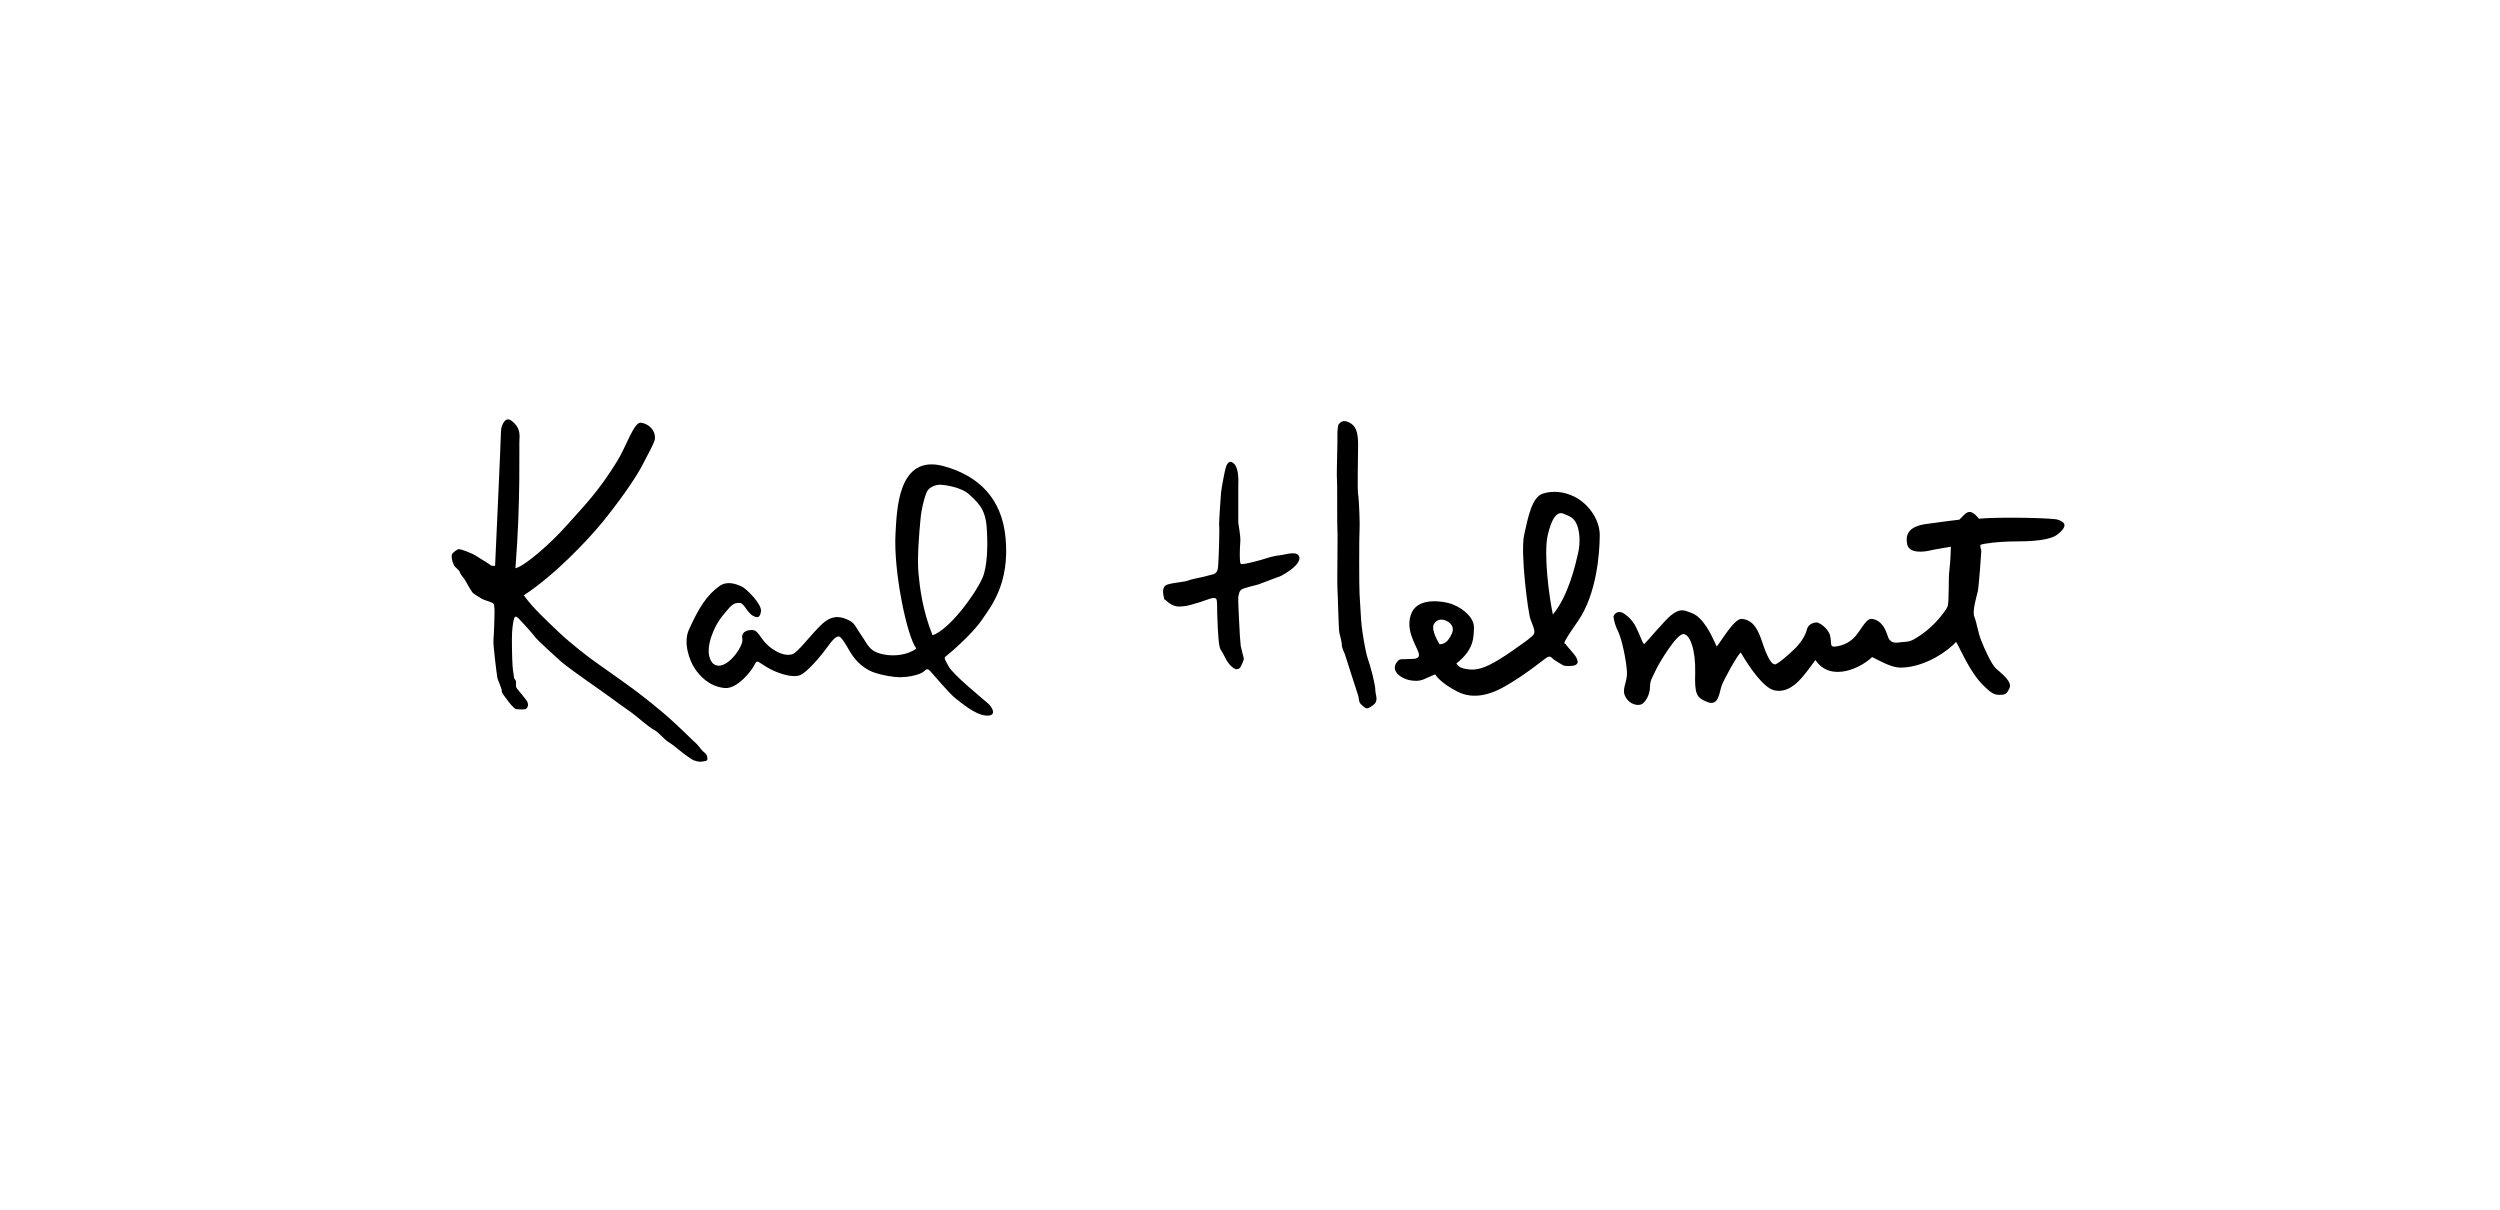 <svg width="155" height="75" viewBox="0 0 155 75" fill="none" xmlns="http://www.w3.org/2000/svg">
<path d="M30.695 35.086C30.695 35.086 31.06 27.172 31.06 26.763C31.06 26.354 31.337 25.799 31.699 26.075C32.065 26.345 32.255 26.669 32.207 27.215C32.17 27.628 32.296 30.969 31.957 35.234C32.568 35.081 34.173 33.667 35.183 32.522C36.187 31.381 37.043 30.574 38.275 28.576C38.804 27.718 39.3 26.195 39.709 26.207C40.087 26.231 40.612 26.554 40.612 27.162C40.612 27.41 40.131 28.231 39.908 28.683C39.453 29.626 38.27 31.247 37.353 32.374C36.45 33.472 34.428 35.631 32.477 36.909C33.064 37.73 33.942 38.518 34.639 39.19C35.342 39.857 36.469 40.748 37.171 41.229C37.869 41.723 38.782 42.359 39.271 42.727C39.754 43.086 40.977 44.029 41.796 44.799C42.617 45.555 42.924 45.89 43.11 46.042C43.286 46.197 43.446 46.444 43.565 46.562C43.687 46.683 43.808 46.743 43.839 46.892C43.873 47.052 43.873 47.14 43.779 47.172C43.686 47.196 43.497 47.229 43.409 47.229C43.32 47.229 43.167 47.196 43.013 47.14C42.855 47.074 42.557 46.836 42.37 46.712C42.194 46.585 41.764 46.197 41.458 46.014C41.156 45.827 40.855 45.409 40.545 45.249C40.241 45.101 39.39 44.34 39.12 44.156C38.843 43.969 38.338 43.601 37.929 43.302C37.599 43.055 36.865 42.54 36.469 42.265C36.071 41.995 35.065 41.257 34.824 41.052C34.581 40.836 33.268 39.652 33.15 39.465C33.026 39.285 32.328 38.518 32.233 38.428C32.143 38.335 32.022 38.185 31.934 38.246C31.842 38.308 31.781 38.766 31.75 39.19C31.721 39.623 31.75 40.894 31.779 41.293C31.811 41.686 31.867 41.903 31.867 41.995C31.867 42.087 31.995 42.175 31.995 42.265C31.995 42.355 31.959 42.603 32.056 42.695C32.139 42.778 32.568 43.331 32.569 43.331C32.873 43.665 32.693 43.941 32.569 43.969C32.452 44.003 32.114 43.969 32.022 43.969C31.93 43.969 31.72 43.759 31.534 43.512C31.358 43.266 31.081 42.938 31.11 42.85C31.14 42.749 30.865 42.173 30.836 42.024C30.805 41.869 30.559 39.922 30.593 39.677C30.622 39.439 30.683 37.847 30.652 37.699C30.62 37.543 30.681 37.456 30.5 37.364C30.316 37.276 29.986 37.203 29.859 37.115C29.733 37.025 29.376 36.844 29.281 36.717C29.195 36.603 28.98 36.24 28.885 36.054C28.795 35.871 28.554 35.631 28.525 35.511C28.489 35.38 28.372 35.291 28.216 35.142C28.066 34.989 27.947 34.474 28.032 34.345C28.127 34.224 28.338 34.048 28.46 34.048C28.583 34.048 29.256 34.289 29.529 34.472C29.801 34.653 30.289 34.931 30.382 35.016C30.469 35.11 30.7 35.084 30.7 35.084L30.695 35.086Z" fill="black"/>
<path d="M61.247 43.606C60.944 43.331 59.065 41.818 58.8 41.291C58.571 40.834 58.479 40.806 58.691 40.653C58.902 40.496 60.306 39.285 60.88 38.426C61.463 37.579 62.608 36.165 62.345 33.346C62.117 30.894 60.671 29.499 58.521 28.904C55.646 28.116 55.607 31.675 55.522 33.072C55.386 35.438 56.239 39.48 56.815 40.211C56.238 40.63 55.432 40.692 54.854 40.586C53.903 40.428 53.818 39.981 53.451 39.461C53.084 38.945 53.023 38.644 52.628 38.454C52.241 38.274 51.689 38.039 50.984 38.675C50.289 39.315 49.456 40.483 49.114 40.566C48.674 40.692 48.197 40.445 47.879 40.228C47.062 39.653 47.104 39.06 46.603 39.06C46.229 39.06 45.937 39.247 46.025 39.618C46.132 40.053 44.958 41.735 44.222 41.15C44.086 41.038 43.73 40.556 44.107 39.46C44.357 38.748 44.64 38.353 45.009 37.922C45.325 37.548 45.486 37.353 45.871 37.382C46.163 37.393 46.333 38.083 46.82 38.241C46.936 38.279 47.121 38.33 47.181 37.907C47.245 37.472 46.302 36.506 45.967 36.353C45.628 36.206 45.089 36 44.623 36.326C43.835 36.873 43.317 37.693 42.705 39.059C42.345 39.886 42.766 40.982 43.074 41.444C43.373 41.896 43.959 42.562 44.931 42.658C45.723 42.729 46.571 41.589 46.724 41.317C46.88 41.047 46.88 40.947 47.091 41.076C47.303 41.198 47.563 41.421 48.126 41.655C48.492 41.803 49.164 42.019 49.59 41.864C50.013 41.716 50.895 40.678 51.262 40.161C51.629 39.645 51.84 39.458 51.995 39.458C52.149 39.458 52.419 39.915 52.664 40.342C52.907 40.766 53.376 41.404 54.185 41.691C54.702 41.873 55.419 41.988 55.769 41.988C56.44 41.988 57.113 41.801 57.289 41.618C57.476 41.443 57.536 41.473 57.658 41.589C57.781 41.716 58.875 43.023 59.239 43.297C59.604 43.572 60.43 44.304 61.13 44.365C61.83 44.421 61.554 43.876 61.247 43.601V43.606ZM56.946 35.553C56.856 34.612 56.994 32.974 57.067 32.241C57.13 31.509 57.288 30.967 57.427 30.573C57.566 30.187 58.02 30.054 58.273 30.054C58.526 30.054 59.595 30.187 60.103 30.666C60.605 31.144 61.079 31.509 61.172 32.654C61.261 33.796 61.218 35.19 60.895 35.871C60.365 37.013 58.8 39.064 57.818 39.387C57.199 37.839 57.036 36.489 56.946 35.555V35.553Z" fill="black"/>
<path d="M72.181 37.149C72.116 36.844 71.994 36.358 72.392 36.239C72.788 36.112 73.455 36.087 73.669 35.99C73.88 35.901 74.585 35.779 74.764 35.725C74.951 35.657 75.253 35.631 75.348 35.538C75.438 35.449 75.498 35.449 75.525 35.081C75.559 34.712 75.62 32.826 75.59 32.615C75.561 32.404 75.685 30.875 75.705 30.542C75.739 30.212 75.955 29.082 76.014 28.933C76.074 28.773 76.225 28.448 76.533 28.773C76.835 29.113 76.774 29.903 76.774 30.119V32.374C76.774 32.522 76.927 33.189 76.9 33.587C76.866 33.99 76.835 34.86 76.927 34.96C77.02 35.052 78.332 34.683 78.57 34.595C78.818 34.505 79.362 34.413 79.46 34.413C79.549 34.413 80.281 34.166 80.492 34.413C80.709 34.654 80.398 35.018 80.183 35.201C79.972 35.381 79.46 35.725 79.24 35.779C79.029 35.844 78.21 36.175 78.001 36.241C77.782 36.296 77.141 36.452 76.988 36.54C76.835 36.639 76.808 36.816 76.774 37.025C76.749 37.239 76.835 38.494 76.835 38.707C76.835 38.919 76.9 39.857 76.925 40.046C76.959 40.226 77.082 40.681 77.112 40.805C77.139 40.921 76.959 41.257 76.959 41.257C76.959 41.257 76.834 41.66 76.468 41.412C76.108 41.171 75.924 40.681 75.802 40.471C75.685 40.255 75.647 40.318 75.588 39.952C75.523 39.587 75.466 38.216 75.466 38.003C75.466 37.791 75.466 37.364 75.438 37.215C75.404 37.059 75.285 37.059 75.129 37.089C74.981 37.121 74.346 37.364 74.188 37.397C74.035 37.419 73.719 37.589 73.126 37.606C72.791 37.616 72.512 37.422 72.421 37.336C72.325 37.237 72.179 37.149 72.179 37.149H72.181Z" fill="black"/>
<path d="M84.382 43.663C84.219 43.514 84.264 43.266 84.203 43.113C84.146 42.96 83.383 40.561 83.383 40.561C83.383 40.561 83.196 40.165 83.196 40.008C83.196 39.852 83.112 39.487 83.044 39.249C82.985 39.006 82.951 36.814 82.92 36.51C82.892 36.211 82.949 33.188 82.92 32.889C82.892 32.581 82.92 29.876 82.892 29.691C82.861 29.509 82.92 27.686 82.92 27.465C82.92 27.244 82.892 26.403 83.014 26.284C83.131 26.163 83.289 26.009 83.653 26.195C84.022 26.377 84.203 26.714 84.203 27.562C84.203 28.41 84.146 30.306 84.203 30.641C84.263 30.97 84.321 32.584 84.292 32.856C84.263 33.137 84.263 36.483 84.292 36.817C84.321 37.152 84.38 38.494 84.419 38.768C84.445 39.042 84.632 40.35 84.813 40.867C84.995 41.386 85.27 42.449 85.27 42.783C85.27 43.118 85.512 43.451 85.118 43.73C84.725 44.007 84.725 43.973 84.382 43.669V43.663Z" fill="black"/>
<path d="M99.186 33.196C99.186 32.127 98.396 31.174 97.599 30.787C97.004 30.496 96.321 30.394 95.653 30.605C94.98 30.821 94.739 32.066 94.498 33.164C94.253 34.26 94.739 38.003 94.89 38.399C95.043 38.795 95.2 39.128 95.101 39.31C95.013 39.487 94.374 39.92 94.064 40.136C93.76 40.347 93.121 40.834 92.335 41.227C91.544 41.623 91.082 41.502 90.9 41.477C90.719 41.448 90.472 41.41 90.296 41.137C91.402 40.262 91.358 39.526 91.386 38.945C91.42 38.365 90.807 37.75 90.02 37.453C89.558 37.281 87.952 36.991 87.519 38C87.086 39.003 87.794 39.98 87.951 40.467C88.103 40.947 87.519 40.831 87.301 40.86C87.084 40.889 86.819 40.826 86.697 40.945C86.087 41.562 86.883 42.082 87.414 42.175C88.146 42.301 88.253 42.092 88.98 41.811C88.98 41.811 89.256 42.313 90.347 42.873C91.424 43.429 92.549 43.001 93.383 42.51C94.022 42.136 94.68 41.709 95.772 40.858C96.095 40.603 96.165 40.741 96.258 40.829C96.347 40.916 96.799 41.19 96.922 41.252C97.045 41.312 97.541 41.315 97.689 41.224C97.845 41.135 97.845 41.014 97.748 40.8C97.66 40.59 97.143 40.073 97.081 39.947C97.021 39.822 96.688 40.161 97.847 38.488C99.002 36.811 99.183 34.255 99.183 33.191L99.186 33.196ZM90.037 39.225C89.881 39.596 89.66 39.946 89.256 39.946C89.256 39.946 88.685 39.062 88.907 38.69C89.128 38.314 89.502 38.403 89.694 38.501C89.881 38.591 90.19 38.84 90.037 39.225ZM96.278 38.097C96.022 36.902 95.709 34.328 95.954 33.203C96.21 32.073 96.554 31.699 96.931 31.847C97.31 32.01 97.56 32.073 97.747 32.484C97.934 32.89 98.001 33.613 97.84 34.301C97.684 34.991 97.245 36.94 96.278 38.099V38.097Z" fill="black"/>
<path d="M100.037 38.216C100.125 37.941 100.406 37.912 100.557 37.973C100.705 38.032 101.167 38.335 101.432 38.882C101.712 39.439 101.864 39.985 101.954 39.922C102.047 39.857 103.221 38.45 103.595 38.153C104.151 37.73 104.322 37.779 104.941 38.032C105.609 38.307 106.125 39.405 106.276 39.74L106.434 40.08C106.7 39.799 107.525 38.309 108.011 38.37C108.502 38.43 108.897 38.71 109.235 39.742C109.57 40.776 109.869 41.295 110.115 41.174C110.356 41.053 110.754 40.715 111.211 40.285C111.668 39.861 111.943 39.38 112.032 39.011C112.125 38.651 112.523 38.59 112.64 38.59C112.764 38.59 113.344 38.924 113.466 39.41C113.583 39.896 113.406 40.143 113.83 40.083C114.258 40.019 114.808 39.833 115.23 39.194C115.653 38.554 115.848 38.34 116.061 38.369C116.395 38.415 116.762 38.629 116.999 39.317C117.063 39.494 117.121 39.927 117.726 39.833C118.339 39.745 118.339 39.898 119.165 39.317C119.981 38.748 120.62 37.888 120.742 37.618C120.864 37.342 120.786 35.859 120.864 35.332C120.939 34.748 120.953 33.898 120.953 33.898C120.953 33.898 119.828 34.081 119.587 34.146C119.337 34.202 118.368 34.352 118.246 33.745C118.122 33.14 118.339 32.654 119.366 32.496C120.407 32.343 121.473 32.221 121.473 32.221C121.836 31.917 122.052 31.346 122.691 32.16C123.816 32.044 127.255 32.104 127.588 32.221C127.933 32.343 128.326 32.552 127.539 33.152C127.284 33.351 126.645 33.567 125.063 33.567C123.84 33.567 122.902 33.715 122.808 33.777C122.72 33.837 122.839 34.015 122.839 34.17C122.839 34.325 122.691 36.335 122.628 36.642C122.564 36.941 122.259 37.886 122.412 38.248C122.564 38.622 122.638 39.235 122.841 39.725C122.988 40.104 123.449 41.174 123.755 41.451C124.059 41.725 124.778 42.262 124.591 42.659C124.419 43.052 124.3 43.082 123.937 43.082C123.573 43.082 123.333 42.846 122.999 42.527C122.147 41.716 121.554 40.251 121.279 39.794C120.824 40.319 119.393 41.358 117.894 41.392C117.338 41.412 116.769 41.084 116.071 40.737C115.383 41.414 113.497 42.325 112.557 40.921C111.957 41.697 111.177 43.047 110.022 42.805C109.325 42.658 108.419 41.3 107.928 40.457C107.707 40.618 106.881 42.133 106.739 42.517C106.601 42.907 106.567 43.808 105.869 43.529C105.167 43.254 105.063 43.043 105.102 41.682C105.133 40.321 104.788 39.313 104.365 39.313C103.942 39.313 102.9 41.053 102.679 41.505C102.482 41.958 102.3 42.134 102.3 42.591C102.3 43.048 102.02 43.562 101.77 43.667C101.524 43.776 101.012 43.672 100.768 43.181C100.521 42.69 100.905 42.343 100.871 41.645C100.832 40.95 100.557 39.623 100.316 39.132C100.066 38.647 100.035 38.217 100.035 38.217L100.037 38.216Z" fill="black"/>
</svg>
